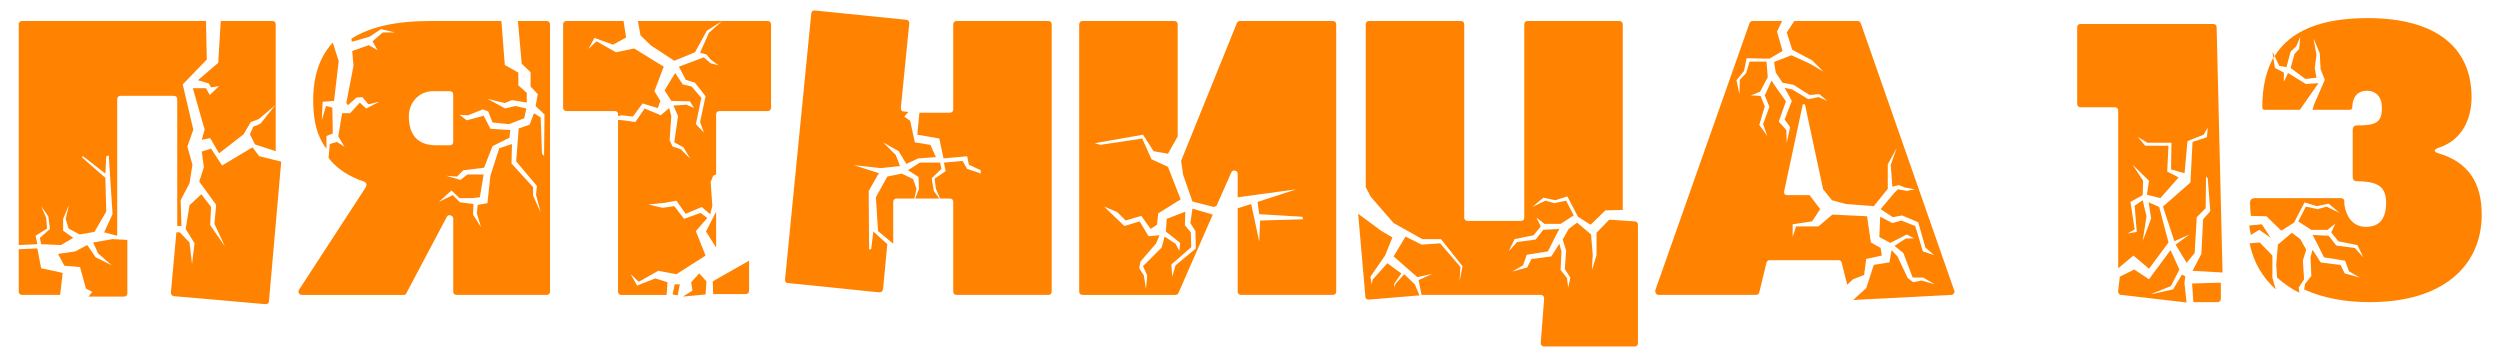 <?xml version="1.0" encoding="UTF-8"?> <svg xmlns="http://www.w3.org/2000/svg" xmlns:xlink="http://www.w3.org/1999/xlink" version="1.1" id="Layer_1" x="0px" y="0px" width="162.006px" height="23.333px" viewBox="0 0 162.006 23.333" xml:space="preserve"> <path fill="#FF8200" d="M7.596,6.429v8.847l-0.849-0.219l0.548-1.178l-0.247-3.807l-0.165,0.055L6.829,11.25L5.35,10.1l-0.027,0.11 l1.506,1.314l0.055,2.191l-0.767,1.313l-0.959,0.165L4.446,14.81l-0.192-0.63l0.219-0.904L4.09,14.18v0.768l0.657,0.465 l-0.794,0.465l-1.287-0.055l-0.082-0.41l0.657-0.576l-0.11-0.82l-0.465-0.658l0.329,0.768L3.05,14.81l-0.74,0.466l0.109,0.549 l-1.205,0.055V1.581c0-0.137,0.082-0.219,0.219-0.219h11.914l0.055,2.493L11.841,5.47l0.685,2.931l-0.384,1.096l0.329,1.178 L12.28,11.88l-0.575,1.096l0.055,1.671h-0.274V6.429c0-0.137-0.082-0.219-0.219-0.219H7.814C7.678,6.21,7.596,6.292,7.596,6.429z M1.433,19.11c-0.137,0-0.219-0.082-0.219-0.219v-2.739l1.205-0.055l0.247,1.286l1.397,0.302L3.898,19.11H1.433z M8.253,19 c0,0.138-0.082,0.219-0.219,0.219H5.733l0.247-0.301L5.569,18.7l-0.384-1.396l-1.013-0.082l-0.411-0.768l1.123-0.164l0.767-0.412 l0.548,0.795l1.041,0.52l-0.876-0.768l-0.329-0.711l1.26-0.219l0.958,0.055V19z M11.266,19.192 c-0.137-0.027-0.191-0.109-0.191-0.247l0.356-3.889h0.219l0.63,0.657l0.164,1.396l0.165-1.342l-0.575-0.932l0.247-1.535l0.767-0.711 l0.63,0.82l-0.055,1.178l0.959,1.396l-0.685-1.479l0.11-1.232l-1.096-1.506l0.301-0.931l-0.137-1.014l0.603-0.191l0.712,1.095 l1.972-1.178l0.438,0.575l1.424,0.356l-0.794,9.039c0,0.138-0.082,0.192-0.246,0.192L11.266,19.192z M17.867,1.581v8.217 L16.524,9.36l-0.329-0.658l0.219-0.493l0.466-0.192l0.958-1.205L16.77,7.716l-0.52,0.192l-0.465,0.794l-1.589,1.233l-0.575-0.986 l-0.548,0.11l0.192-0.658l-0.247-0.849l-0.521-1.835h0.849l0.247,0.438l0.603-0.575l-0.52,0.082l-0.137-0.247l-0.712-0.219 l1.314-1.123l0.165-2.712h3.341C17.785,1.362,17.867,1.444,17.867,1.581z"></path> <path fill="#FF8200" d="M35.643,18.891c0,0.137-0.083,0.219-0.219,0.219H29.59c-0.137,0-0.219-0.082-0.219-0.219v-4.738 c0-0.191-0.329-0.301-0.411-0.109l-2.629,4.959c-0.027,0.082-0.082,0.108-0.192,0.108h-6.573c-0.192,0-0.274-0.192-0.192-0.329 l4.3-6.601c0.247-0.411-0.192-0.438-0.384-0.521c-0.904-0.356-1.561-0.849-1.999-1.424l0.082-0.904l0.466-0.137l0.493,0.329 l-0.411-0.685l0.247-1.506h0.52l0.63-0.685l0.411,0.384l0.849-0.438l-0.712,0.165l-0.383-0.466L23.1,6.32l-0.548,0.493l-0.109-0.137 l0.465-2.41l-0.082-0.958l1.068-0.383l0.575,0.329L24.14,2.679l0.658-0.575h0.794l-0.904-0.219l-0.739,0.493l-1.15,0.329 L22.77,2.512c1.178-0.767,2.876-1.15,5.094-1.15h4.629l0.219,2.849l0.876,0.493v0.822l0.548,0.493v0.63l-0.959-0.164l-0.465,0.191 l-1.123-0.274l1.15,0.63l0.657-0.165l0.712,0.165l-0.137,0.63l-0.986,0.383l-1.068-0.109l-0.274-0.712l-0.356-0.137L30.33,7.47 l-0.548-0.027l0.465,0.356l1.096-0.301l0.438,0.849l1.287,0.082l-0.055,0.493L31.917,9.47l-0.548,1.397l-1.342,0.164l-0.411,0.411 l-0.712-0.055l0.931,0.273l0.465-0.356h1.041l-0.247,1.479l-0.493,0.055h-0.822l-0.521-0.494l-0.822,0.74l0.904-0.438l0.466,0.465 l0.876,0.11l-0.027,0.686l0.52,0.821l-0.273-0.903l0.055-0.549l0.63-0.109l0.192-1.779l0.575-1.781l0.821-0.273l-0.027,1.26 l1.397,1.534v0.547l0.493,1.097l-0.301-1.149l0.055-0.576l-1.342-1.589l0.165-2.136l0.712-0.247l0.274-0.739l0.438,0.274 l0.082,2.355l0.137,0.137l0.028-2.684l-0.575-0.548L34.849,6.1l-0.466-0.493V4.676l-0.575-0.548l-0.246-2.767h1.862 c0.137,0,0.219,0.083,0.219,0.219V18.891z M21.565,2.759l0.383,1.205l-0.301,2.575l-0.74,0.055l-0.055,1.205l0.274-0.931 l0.411,0.109l0.028,1.671l-0.411,0.165v0.822c-0.465-0.603-0.739-1.37-0.822-2.328C20.168,5.333,20.579,3.827,21.565,2.759z M28.056,5.909c-0.904,0-1.562,0.739-1.562,1.616c0,1.26,0.603,1.89,1.781,1.89h0.876c0.137,0,0.219-0.082,0.219-0.219V6.128 c0-0.137-0.082-0.219-0.219-0.219H28.056z"></path> <path fill="#FF8200" d="M36.492,1.581c0-0.137,0.082-0.219,0.219-0.219h3.697l0.165,1.068l-0.849,0.465l-1.205-0.438l-0.383,0.712 l0.52-0.493l1.26,0.712l1.178-0.247l1.917,1.178l-0.603,1.589l0.384,0.63l-0.165,0.466l-0.986-0.301l-0.63,0.849l-0.74-0.082 l-0.219,0.055v-0.11c0-0.137-0.082-0.219-0.219-0.219h-3.122c-0.137,0-0.219-0.082-0.219-0.219V1.581L36.492,1.581z M46.407,7.415 v3.889l-0.192,0.083l-0.164,0.411l0.109,1.535l-0.137,0.547l-0.548-0.465l-1.041,0.438l-0.603-0.85l-0.739,0.138l-1.068,0.108 l0.904,0.219l0.767-0.109l0.63,0.822l1.068-0.383l0.438,0.328l-0.74,0.85l0.63,1.588l-1.89,1.205l-1.178-0.219l-1.26,0.711 l-0.521-0.492l0.411,0.74l1.178-0.467l0.794,0.248L43.2,19.111h-2.931c-0.137,0-0.219-0.082-0.219-0.219V7.771l0.356,0.027 l0.767,0.11l0.603-0.876l1.041,0.438l0.548-0.465l0.137,0.52l-0.109,1.562l0.191,0.411l0.521,0.165l0.63,0.63l-0.438-0.74 l-0.603-0.329l0.247-1.698l-0.3-0.686l0.849-0.055l0.493,0.219l-0.274-0.438l-1.205-0.027l-0.438-0.685l0.685-1.123l0.493,0.739 l0.575,0.137l0.63,0.739l-0.356,1.698l0.521,0.548l-0.247-0.685l0.356-1.671L45.038,5.36l-0.603-0.192L43.997,4.32l1.314-0.493 l0.301-0.11l0.438,0.384l0.521,0.137L46.05,3.855l-0.274-0.329l-0.411-0.11l0.575-1.287l0.849-0.767h2.958 c0.137,0,0.219,0.083,0.219,0.219v5.396c0,0.137-0.082,0.219-0.219,0.219h-3.122C46.489,7.196,46.407,7.278,46.407,7.415z M41.504,2.293L41.34,1.362h5.45l-0.986,0.63l-0.767,1.397l-1.342,0.548l-1.506-0.986L41.504,2.293z M43.586,19.083l0.329,0.056 l0.137-0.712h-0.329L43.586,19.083z M45.312,17.713l-0.521,0.574l0.083,0.549l-0.63,0.383l1.479-0.137l0.055-0.85L45.312,17.713z M46.407,16.043l-0.657-1.041l0.657-1.287V16.043z M48.543,18.836c0,0.137-0.082,0.219-0.219,0.219h-2.109l-0.027-0.822l2.355-1.342 V18.836z"></path> <path fill="#FF8200" d="M57.226,18.727c-0.027,0.137-0.11,0.219-0.247,0.219l-5.916-0.604c-0.137,0-0.192-0.082-0.192-0.219 L52.57,0.896c0-0.137,0.082-0.219,0.219-0.219l5.917,0.604c0.137,0,0.219,0.082,0.219,0.219l-0.547,5.478 c0,0.165,0.055,0.247,0.191,0.247l0.301,0.027l-0.274,0.301l0.384,0.274l0.301,1.397l1.013,0.165l0.356,0.794l-1.15,0.083 l-0.767,0.356L58.24,9.799l-1.013-0.575l0.821,0.822l0.274,0.712l-1.26,0.137l-1.726-0.192l1.616,0.521l-0.658,1.149l0.028,3.808 l0.137-0.056l0.137-1.123l0.904,0.822L57.226,18.727z M57.883,13.084v2.711l-0.986-0.821l-0.137-2.19l0.74-1.343l0.931-0.192 l0.739,0.356l0.219,0.63l-0.137,0.631h-1.15C57.965,12.866,57.883,12.948,57.883,13.084z M60.375,11.551l0.137,0.823l0.356,0.492 h-1.561l0.247-0.63l-0.028-0.767l-0.685-0.438l0.767-0.493h1.314l0.083,0.411L60.375,11.551z M61.553,12.866h-0.63l-0.274-0.63 l-0.082-0.657l0.712-0.493l-0.109-0.548l1.205-0.11l0.301,0.521l0.521,0.165l0.356,0.137V11.03l-0.767-0.356l-0.11-0.548 l-1.534,0.137l-0.274-1.288l-1.424-0.247l0.137-1.424h1.972c0.137,0,0.219-0.083,0.219-0.219V1.581c0-0.137,0.082-0.219,0.219-0.219 h5.943c0.137,0,0.219,0.083,0.219,0.219v17.31c0,0.137-0.082,0.219-0.219,0.219h-5.943c-0.137,0-0.219-0.082-0.219-0.219v-5.807 C61.772,12.948,61.69,12.866,61.553,12.866z"></path> <path fill="#FF8200" d="M76.372,18.974c-0.028,0.082-0.11,0.137-0.192,0.137h-6.026c-0.137,0-0.219-0.082-0.219-0.219V1.581 c0-0.137,0.082-0.219,0.219-0.219h5.944c0.137,0,0.219,0.083,0.219,0.219v7.258l-0.63,1.123l-0.931-0.165l-0.685-1.068l-3.123,0.548 l0.356,0.11l2.712-0.411l0.603,1.342l1.068,0.493l0.822,2.109l-1.452,0.904l-0.082,0.738l-0.411,0.273l-0.603-0.849l-1.013,0.302 L72.4,13.743l-0.849-0.357l0.767,0.74l0.548,0.521l0.986-0.301l0.575,0.958l0.712-0.056L74.92,15.77l-1.014,1.178l-0.082,0.438 l0.301,0.467l0.137,0.876l0.083-0.876l-0.274-0.604l1.205-1.205l0.192-0.711l0.712,0.465l0.247,0.466l0.055-0.521l-0.931-0.74 l0.055-0.821l1.205-0.466l-0.027,0.877l0.383,0.465l0.027,0.958l-1.287,1.123l0.055,0.794l0.219-0.74l1.314-1.095l-0.027-1.123 l-0.329-0.521l0.137-0.932l1.314,0.383L76.372,18.974z M76.536,10.428l3.616-8.929c0.027-0.083,0.109-0.137,0.191-0.137h6.026 c0.137,0,0.219,0.083,0.219,0.219v17.31c0,0.137-0.083,0.219-0.219,0.219h-5.944c-0.137,0-0.219-0.082-0.219-0.219v-5.396 l0.876-0.273l0.52,2.438l0.055-1.369l2.793-0.082l-0.055-0.164l-2.794-0.166l-0.109-0.793l2.52-0.821l-3.807,0.521V11.25 c0-0.219-0.329-0.274-0.411-0.082l-0.958,2.165l-0.165,0.082l-1.396-0.356l-0.603-1.726L76.536,10.428z"></path> <path fill="#FF8200" d="M88.725,19.413c-0.164,0-0.247-0.056-0.247-0.193l-0.465-5.367l1.479,1.096l0.739,0.438l-0.465,1.15 l-0.958,1.397l0.082,0.521l0.055-0.328l0.958-1.068l0.904,0.656l-0.465,0.686l0.027,0.219l0.055-0.219l0.575-0.63l0.685,0.657 l0.301,0.713L88.725,19.413z M100.064,22.452c-0.137,0-0.219-0.082-0.219-0.246l0.219-2.849c0-0.165-0.082-0.247-0.219-0.247h-7.725 l-0.192-0.958l0.904-0.411l-0.986,0.219l-1.534-1.342l0.767-1.287l1.041,0.521l1.205-0.082l1.314,1.534l-0.055,0.931l0.191-0.986 l-1.396-1.752h-1.205l-1.862-1.041l-1.479-1.699l-0.329-0.629V1.581c0-0.137,0.082-0.219,0.219-0.219h5.944 c0.138,0,0.22,0.083,0.22,0.219v12.517c0,0.137,0.082,0.219,0.219,0.219h3.451c0.137,0,0.219-0.083,0.219-0.219V1.581 c0-0.137,0.082-0.219,0.219-0.219h5.943c0.138,0,0.22,0.083,0.22,0.219v12.024l-1.123,0.026l-0.959,0.932l-0.821-0.52l-0.686-1.315 l-0.793,0.247l-0.768-0.165l-0.712,0.603l0.849-0.41l0.576,0.164l0.766-0.164l0.494,0.957l-0.85,0.549h-1.041l-0.521-0.411 l0.275,0.575l-0.466,0.574l-1.231,0.248l-0.385,0.793l0.549-0.603l1.205-0.164l0.492-0.63l1.041-0.055l-0.273,0.521l-0.465,0.931 l-1.371,0.219l-0.246,0.686l-0.713,0.411l0.986-0.274l0.274-0.547l1.288-0.166l0.52-0.82l0.137,0.492l-0.055,1.205l0.411,0.521 l0.082,0.63l0.138-0.657l-0.356-0.548l0.081-1.205l-0.219-0.712l0.385-0.686l0.547-0.41l0.904,0.767l0.108,1.313l-0.055,1.015 l0.301-0.985v-1.453l0.822-0.849l1.643,0.11c0.138,0,0.22,0.082,0.22,0.219v7.669c0,0.138-0.082,0.22-0.22,0.22H100.064 L100.064,22.452z"></path> <path fill="#FF8200" d="M115.622,12.374c-0.028,0.191,0.026,0.273,0.219,0.273h1.425l0.685,0.904l-0.521,0.793l-1.261,0.191v0.822 l0.22-0.686h1.451l0.904-0.766l2.246,0.109l0.246,1.697l0.631,0.356l0.082,0.493l-1.014,0.219l-0.137,1.041l-0.712,0.274 l-0.383,0.356l-0.356-1.425c-0.027-0.11-0.109-0.165-0.19-0.165h-4.466c-0.108,0-0.19,0.055-0.219,0.165l-0.466,1.917 c-0.026,0.11-0.082,0.165-0.219,0.165h-6.327c-0.137,0-0.219-0.165-0.191-0.301l6.107-17.31c0.027-0.083,0.109-0.137,0.219-0.137 h1.891l-0.329,0.685l0.356,1.26L114.663,3.8l-1.479-0.027l-0.164,0.821l-0.492,0.604l0.191,0.904l0.027-0.931l0.411-0.438 l0.219-0.74h1.097l0.082,1.014l-0.494,0.931l-0.603,0.247l0.63,0.027l0.273,0.685L114.005,8.1l0.521,0.712l-0.273-0.767l0.411-1.123 l-0.302-0.739l0.438-0.959l0.329,0.493l0.604,0.849l-0.467,1.315l0.493,0.547l0.027,0.822l0.219-1.013l-0.356-0.493l0.465-1.205 l-0.465-0.849l0.494,0.109l1.041,0.63l0.656-0.137l0.575,0.247L117.895,6.1l-0.629,0.055l-1.041-0.658l-0.713-0.137l-0.438-0.657 l-0.11-0.685l1.123-0.438l1.205,0.548l0.876,0.52l-0.738-0.739l-1.289-0.685l-0.355-1.123l0.492-0.74h4.082 c0.108,0,0.19,0.055,0.219,0.137l6.053,17.31c0.083,0.137-0.055,0.301-0.191,0.301l-6.354,0.329l0.85-0.768l0.492-1.506L122.441,17 l0.138-0.793l0.384,0.41l0.657,1.397l0.356,0.274l0.547-0.109l0.85,0.246l-0.74-0.438h-0.686l-0.602-1.588l-0.576-0.466l0.713-0.466 l0.547-0.027l-0.465-0.246l-1.067,0.547l-0.712-0.383l0.055-1.314l0.794,0.412l0.575-0.164l0.904,0.355l0.492,1.643l0.74,0.248 l-0.574-0.494l-0.467-1.644l-1.041-0.438l-0.603,0.111l-0.794-0.521l0.904-1.068l0.219-0.219l0.574,0.109l0.521-0.109l-0.63-0.11 l-0.411-0.164l-0.411,0.109l-0.11-1.397l0.385-1.096l-0.575,1.041v1.588l-0.903,1.123l-1.809-0.137l-0.904-0.247l-0.574-0.712 l-1.179-5.505h-0.137L115.622,12.374z"></path> <path fill="#FF8200" d="M143.643,1.773l0.383,15.886l-1.945-0.109l0.574-1.096l0.111-2.246l0.465-0.521l-0.164-2.136l-0.11-0.109 l-0.026,2.055l-0.576,0.574l-0.137,2.328l-0.521,0.63l-0.711-1.178l0.904-0.657l-0.986,0.438l-0.739-2.246l1.78-1.56l0.137-2.629 l0.932-0.301l0.055-0.63l-0.273,0.465l-1.041,0.411l-0.191,2.082l-0.875-0.247l0.026-1.726h-1.562l-0.631-0.383l0.494,0.575h1.506 l-0.082,1.671l0.738,0.383l-1.178,1.342l-0.876-0.219l0.137-0.905l-1.067-1.041l0.685,1.041l-0.028,0.931l-0.793,0.438l0.273,1.779 l-0.467,0.274l0.604-0.109l-0.137-1.698l0.52-0.355l0.248,1.041l-0.248,1.615l0.549-1.479l-0.164-1.041l0.685,0.301l0.603,2.301 l-1.26,1.699l-1.014-0.85l-0.986,0.822V7.168c0-0.137-0.082-0.219-0.219-0.219h-2.219c-0.137,0-0.219-0.082-0.219-0.219V1.773 c0-0.137,0.082-0.219,0.219-0.219h8.601C143.561,1.554,143.643,1.636,143.643,1.773z M137.452,19.11c-0.11,0-0.22-0.137-0.192-0.247 l0.109-0.931l0.932-0.467l0.958,0.631l1.397-1.891l0.574,1.26l-0.547,1.068l-1.343,0.549l1.479-0.33l0.574-0.957l0.219,0.108 l-0.055,0.438l0.137,1.26L137.452,19.11z M142.053,18.372l1.863-0.056v1.041c0,0.138-0.083,0.22-0.219,0.22h-1.561L142.053,18.372z"></path> <path fill="#FF8200" d="M146.572,14.536l0.576,0.877l-0.74-0.521l-0.549,0.329l-0.108-0.604L146.572,14.536z M147.257,18.015v-1.452 l-0.821-0.85l-0.658,0.056c0.248,1.231,0.85,2.218,1.699,2.985L147.257,18.015z M150.325,3.443l0.055,1.041l0.274,0.685 l-0.713,1.644l-0.082,0.301h2.384c0.219,0,0.192-0.165,0.192-0.247c0.055-0.657,0.383-0.986,0.957-0.986 c0.575,0,0.959,0.411,0.959,1.041c0.027,1.068-0.438,1.205-1.615,1.205c-0.166,0-0.248,0.083-0.274,0.247v3.068 c0,0.329,0.22,0.301,0.329,0.301c1.232,0.027,1.835,0.301,1.835,1.397c0,1.041-0.438,1.562-1.313,1.562 c-0.795,0-1.287-0.604-1.397-1.507c0-0.11,0.056-0.356-0.247-0.356h-5.533c-0.219,0-0.328,0.109-0.328,0.302 c0,0.301,0.026,0.603,0.055,0.849l1.014,0.028l0.958,0.931l0.821-0.521l0.686-1.314l0.794,0.247l0.767-0.164l0.713,0.603l-0.85-0.41 l-0.574,0.164l-0.768-0.164l-0.492,0.959l0.848,0.548h1.041l0.521-0.411l-0.273,0.575l0.466,0.575l1.231,0.246l0.383,0.795 l-0.547-0.604l-1.205-0.164l-0.494-0.631l-1.041-0.055l0.274,0.52l0.466,0.932l1.369,0.22l0.247,0.685l0.712,0.411l-0.986-0.274 l-0.273-0.547l-1.287-0.164l-0.521-0.822l-0.137,0.492l0.055,1.205l-0.41,0.521l-0.055,0.355c1.205,0.549,2.629,0.822,4.246,0.822 c4.793,0,7.258-2.383,7.258-5.67c0-2.054-0.85-3.396-2.795-3.971c-0.355-0.11-0.328-0.247,0.056-0.384 c1.397-0.465,2.082-1.753,2.082-3.259c0-3.15-2.218-5.122-6.738-5.122c-3.013,0-5.012,0.821-6.024,2.465l0.301,0.63l0.465,0.082 l0.273-1.013l0.356-0.329l0.274-0.63l-0.082,0.794l-0.301,0.329l-0.248,0.904l0.959,0.712l0.713-0.082l-0.109-0.63l0.109-0.849 l-0.192-1.068L150.325,3.443z M146.736,7.114h2.302l1.205-1.726l-0.821,0.055l-1.15-0.712l-0.273,0.575V4.704l-0.575-0.301 l-0.11-0.658c-0.465,0.849-0.711,1.917-0.711,3.177C146.6,7.059,146.654,7.114,146.736,7.114z M147.395,3.635l-0.137-0.274 l0.055,0.383C147.34,3.717,147.367,3.663,147.395,3.635z M148.956,18.645l0.356-0.547l-0.082-1.206l0.219-0.712l-0.385-0.686 l-0.547-0.41l-0.904,0.767l-0.108,1.313l0.056,0.822c0.465,0.411,0.931,0.74,1.451,0.986L148.956,18.645z"></path> </svg> 
